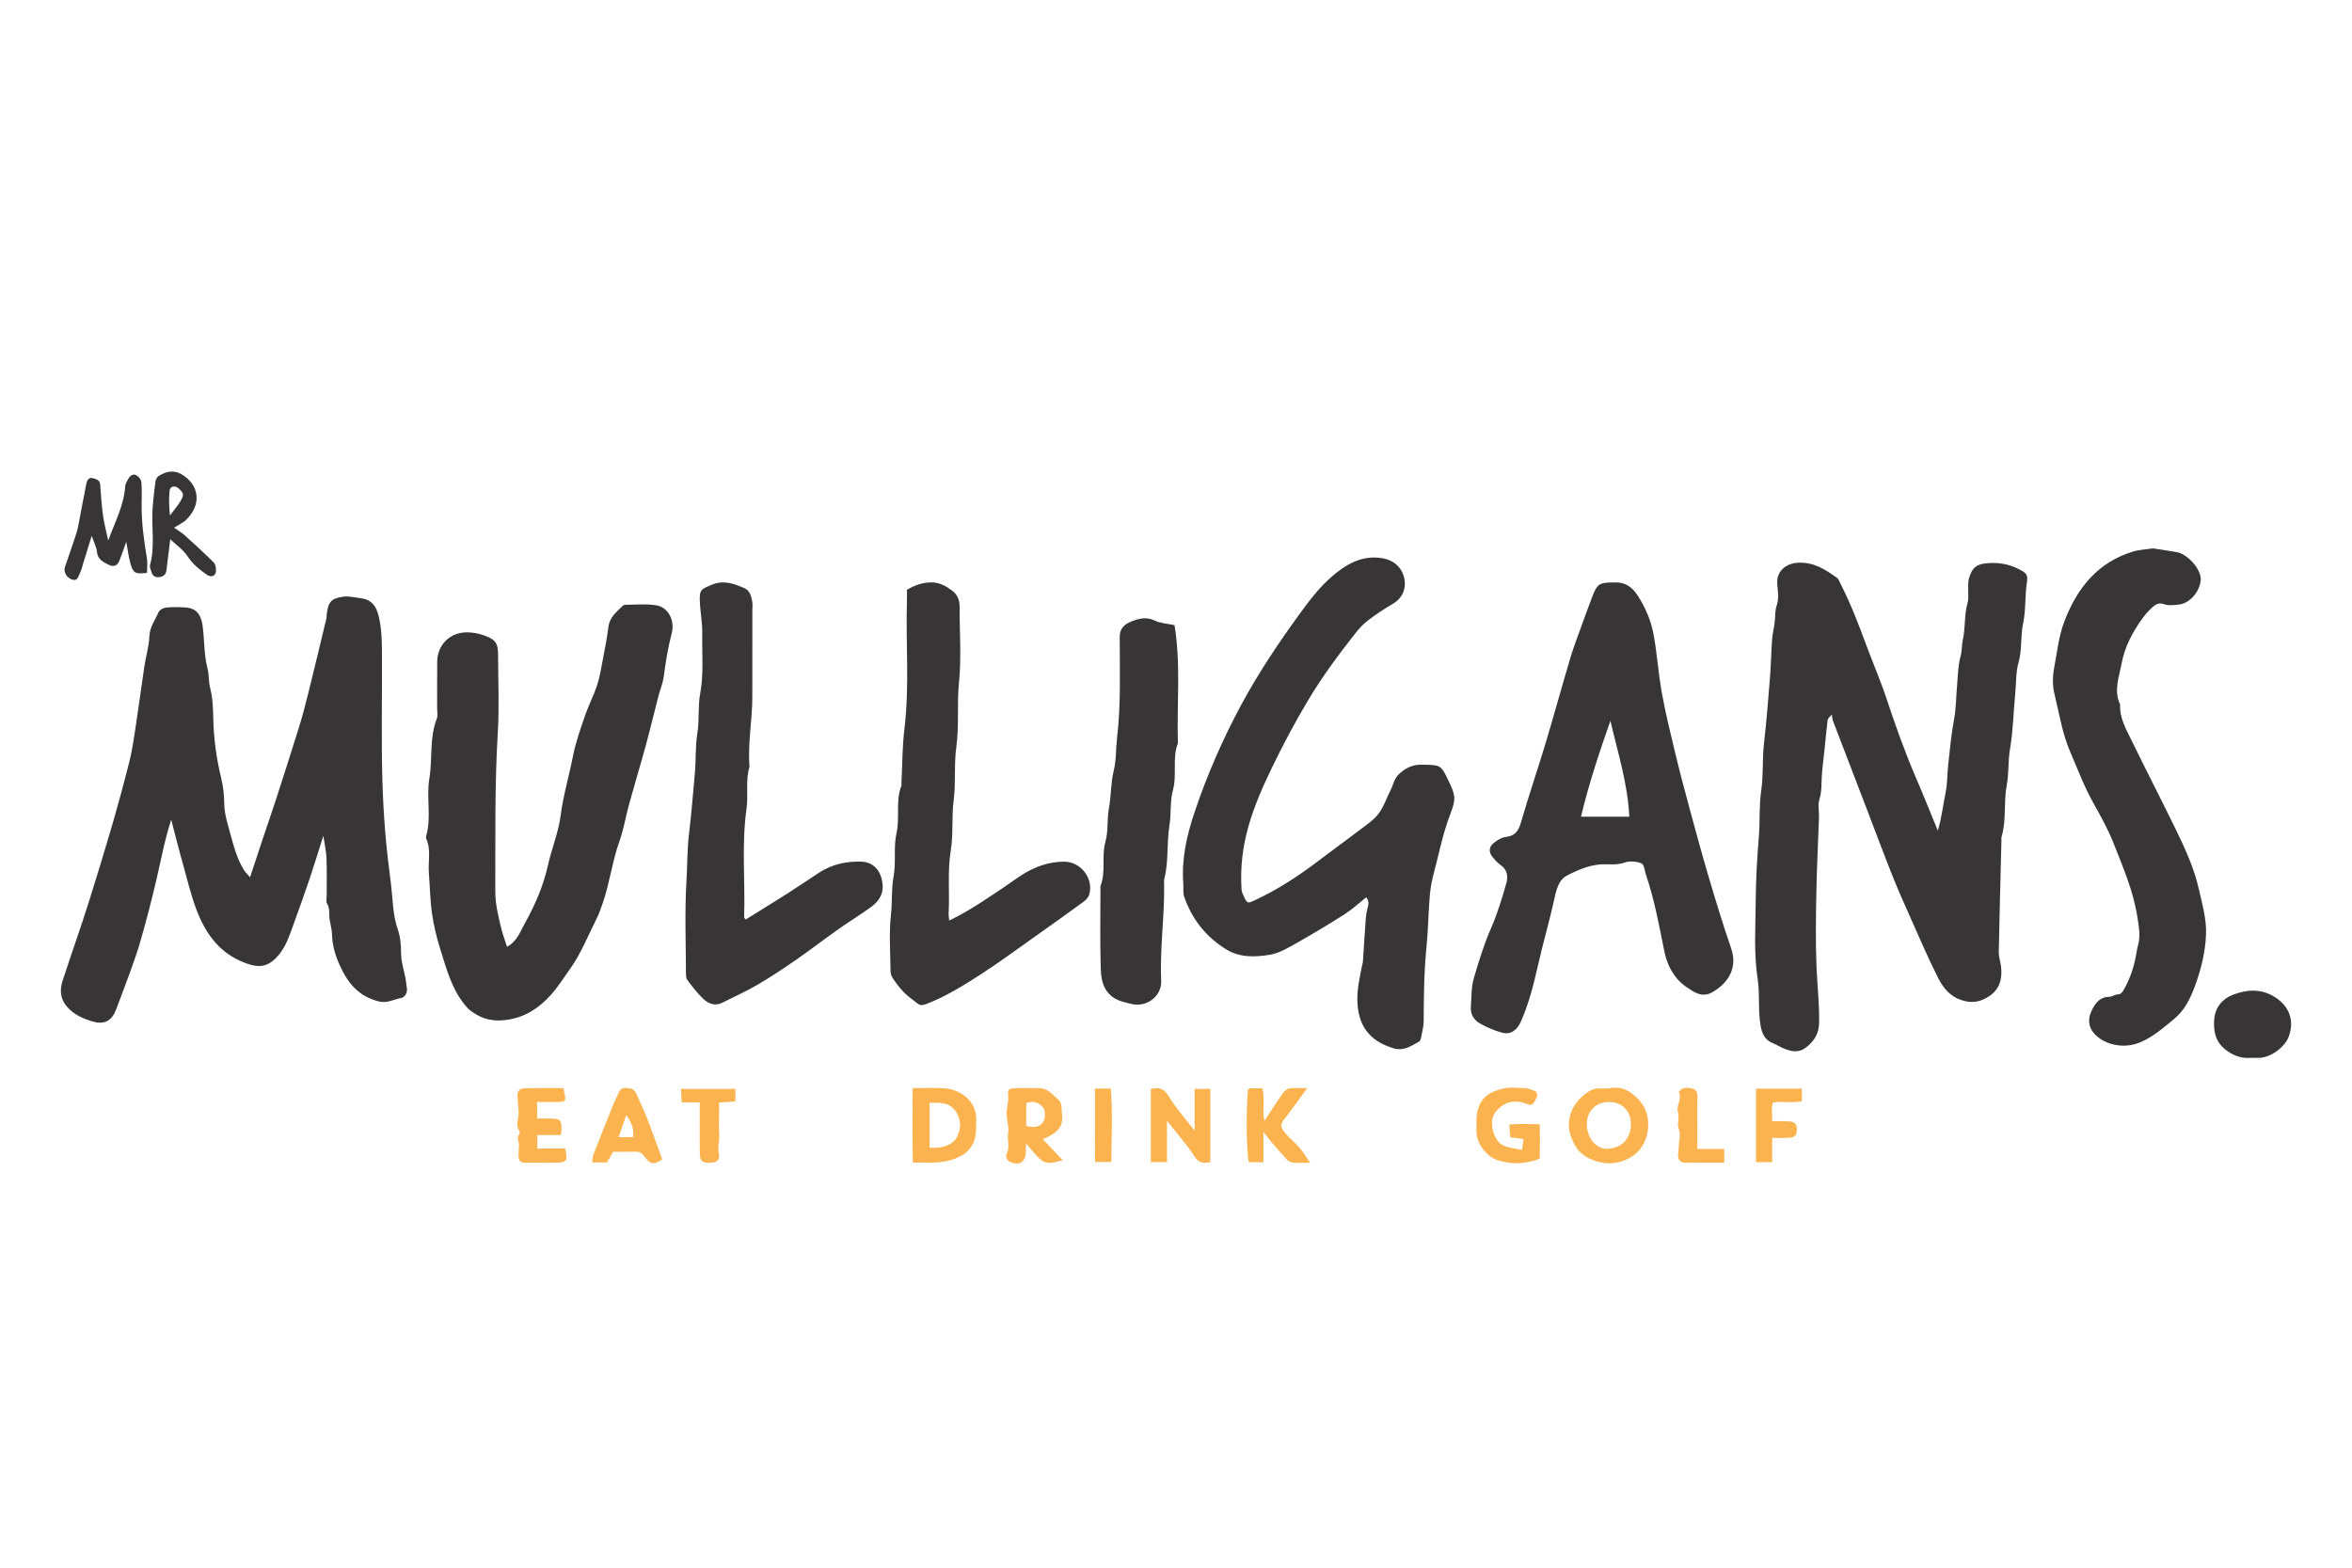 <?xml version="1.0" encoding="UTF-8"?>
<svg id="a" data-name="Layer 1" xmlns="http://www.w3.org/2000/svg" viewBox="0 0 300 200">
  <defs>
    <style>
      .b {
        fill: #fbb34f;
      }

      .c {
        fill: #373535;
      }
    </style>
  </defs>
  <path class="c" d="M247.172,105.967c.506-1.704.672-3.296.996-4.873.241-1.175.197-2.408.335-3.616.215-1.887.374-3.771.731-5.648.28-1.469.264-2.993.401-4.491.11-1.206.108-2.451.437-3.598.202-.702.127-1.383.278-2.047.359-1.577.169-3.214.618-4.784.171-.6.052-1.28.078-1.923.016-.405-.017-.833.097-1.212.444-1.482,1.071-1.869,2.657-1.944,1.499-.071,2.862.253,4.151,1.017.567.337.699.638.59,1.358-.268,1.77-.125,3.614-.494,5.354-.35,1.65-.111,3.326-.582,4.969-.36,1.255-.285,2.633-.419,3.954-.237,2.352-.259,4.719-.665,7.063-.265,1.533-.139,3.135-.424,4.662-.405,2.168-.015,4.401-.65,6.537-.049.163-.016.351-.021.527-.118,4.729-.247,9.457-.339,14.186-.012.562.177,1.126.264,1.691.236,1.539-.071,2.943-1.382,3.869-1.033.729-2.133,1.043-3.535.607-1.584-.493-2.439-1.602-3.081-2.864-1.3-2.555-2.418-5.203-3.589-7.823-.774-1.734-1.549-3.469-2.249-5.233-1.163-2.933-2.264-5.889-3.394-8.834-1.397-3.642-2.798-7.281-4.189-10.925-.072-.19-.078-.406-.145-.781-.26.327-.503.492-.527.685-.159,1.259-.268,2.525-.399,3.787-.113,1.089-.267,2.175-.339,3.266-.069,1.037.005,2.063-.316,3.1-.217.698-.025,1.515-.051,2.277-.109,3.202-.275,6.403-.335,9.606-.058,3.17-.113,6.345.021,9.511.1,2.379.382,4.75.328,7.141-.03,1.314-.597,2.242-1.616,3.056-.981.783-1.902.563-2.879.171-.47-.189-.902-.475-1.372-.664-1.032-.413-1.406-1.173-1.598-2.257-.348-1.97-.067-3.974-.366-5.905-.516-3.327-.275-6.649-.252-9.966.019-2.73.17-5.477.395-8.19.163-1.977.018-3.965.304-5.908.298-2.032.119-4.076.36-6.082.323-2.703.511-5.407.74-8.112.142-1.68.169-3.357.284-5.032.051-.741.237-1.471.331-2.209.093-.739.01-1.462.273-2.228.271-.79.156-1.749.067-2.62-.179-1.751,1.15-2.761,2.749-2.806,1.964-.055,3.387.88,4.83,1.91.257.183.375.575.533.883,1.258,2.464,2.245,5.041,3.202,7.632.854,2.313,1.841,4.581,2.615,6.92,1.119,3.377,2.307,6.721,3.711,9.989.974,2.269,1.889,4.564,2.831,6.846M41.243,106.633c.162,1.095.368,1.965.402,2.842.062,1.583.021,3.169.025,4.755,0,.352-.114.783.045,1.04.379.607.237,1.243.308,1.871.077.681.308,1.352.324,2.031.035,1.414.413,2.7.994,3.987,1.021,2.264,2.408,3.963,4.985,4.601,1.099.271,1.897-.283,2.827-.429.431-.068.84-.628.745-1.258-.068-.453-.108-.913-.193-1.363-.192-1.014-.547-1.98-.545-3.05,0-1.026-.081-2.11-.416-3.067-.679-1.938-.638-3.971-.893-5.948-.278-2.165-.542-4.348-.718-6.524-.177-2.194-.301-4.408-.361-6.607-.14-5.104-.033-10.215-.05-15.323-.006-1.681.022-3.349-.301-5.035-.289-1.516-.755-2.626-2.421-2.839-.741-.094-1.506-.294-2.226-.193-1.578.218-1.942.712-2.114,2.397-.012.116.008.239-.019.351-.776,3.22-1.544,6.442-2.342,9.656-.358,1.442-.735,2.882-1.176,4.301-.965,3.114-1.967,6.217-2.97,9.318-.511,1.578-1.062,3.143-1.587,4.716-.536,1.604-1.062,3.212-1.671,5.055-.376-.439-.623-.661-.788-.932-.911-1.491-1.331-3.166-1.787-4.83-.335-1.22-.711-2.411-.718-3.71-.006-1.085-.152-2.192-.405-3.249-.594-2.476-.941-4.969-.992-7.518-.026-1.324-.079-2.685-.41-3.954-.212-.814-.11-1.627-.314-2.392-.478-1.802-.39-3.659-.635-5.482-.193-1.439-.781-2.266-2.208-2.354-.819-.051-1.649-.07-2.462.015-.345.035-.833.3-.954.587-.423.995-1.112,1.859-1.163,3.051-.056,1.303-.451,2.588-.647,3.888-.377,2.497-.699,5.003-1.079,7.499-.234,1.529-.444,3.07-.817,4.567-1.506,6.049-3.323,12.011-5.183,17.957-1.058,3.384-2.27,6.721-3.36,10.097-.372,1.151-.281,2.3.57,3.276.875,1.002,2.069,1.538,3.275,1.886,1.545.447,2.482-.128,3.02-1.598,1.084-2.96,2.284-5.888,3.15-8.912.705-2.467,1.349-4.965,1.938-7.474.592-2.523,1.05-5.094,1.913-7.768.537,2.042.999,3.926,1.53,5.792.547,1.921.988,3.868,1.708,5.746,1.259,3.286,3.179,5.787,6.701,6.92,1.452.467,2.445.182,3.436-.817,1.187-1.197,1.664-2.749,2.217-4.263.688-1.881,1.364-3.767,2.004-5.665.602-1.786,1.15-3.59,1.807-5.651M174.262,114.471c.385.467.308.888.183,1.344-.121.439-.203.896-.237,1.349-.136,1.85-.244,3.703-.37,5.554-.012.169-.08.334-.113.503-.274,1.411-.604,2.808-.592,4.265.026,3.314,1.503,5.322,4.633,6.257,1.267.379,2.219-.295,3.216-.847.128-.07.223-.277.253-.436.14-.732.355-1.47.357-2.206.011-3.148.041-6.291.358-9.431.204-2.02.227-4.057.384-6.081.076-.971.184-1.956.435-2.893.722-2.704,1.234-5.46,2.254-8.092.739-1.909.58-2.368-.25-4.116-.991-2.084-.991-2.034-3.395-2.086-1.21-.027-2.091.412-2.953,1.214-.613.569-.688,1.315-1.025,1.969-.526,1.019-.88,2.158-1.556,3.06-.611.815-1.527,1.415-2.357,2.048-1.788,1.367-3.619,2.677-5.409,4.041-2.535,1.93-5.192,3.653-8.089,4.992-.842.389-.896.382-1.297-.435-.15-.305-.308-.638-.329-.967-.19-2.798.145-5.543.928-8.232.726-2.491,1.758-4.857,2.889-7.192,1.436-2.969,2.969-5.88,4.662-8.707,1.814-3.027,3.908-5.858,6.092-8.623.455-.576.968-1.137,1.552-1.575,1.012-.76,2.067-1.476,3.163-2.106,1.944-1.118,1.839-3.365.845-4.61-.702-.878-1.668-1.202-2.731-1.286-2.31-.183-4.145.925-5.796,2.33-1.644,1.399-2.946,3.122-4.215,4.868-2.684,3.69-5.22,7.48-7.388,11.491-2.405,4.452-4.429,9.082-6.034,13.896-.98,2.937-1.638,5.894-1.398,9.007.023.292-.003.587.009.88.009.231,0,.476.072.69.978,2.914,2.789,5.199,5.389,6.809,1.727,1.069,3.713,1,5.595.681,1.155-.195,2.263-.855,3.313-1.446,2.109-1.19,4.189-2.436,6.23-3.738.959-.612,1.801-1.408,2.723-2.143M64.669,120.789c-.261-.828-.565-1.631-.762-2.46-.359-1.507-.738-3.013-.732-4.585.025-6.785-.086-13.569.322-20.352.194-3.218.038-6.456.037-9.686,0-1.667-.27-2.107-1.856-2.668-.639-.227-1.344-.352-2.023-.366-2.237-.045-3.872,1.562-3.89,3.774-.016,1.996-.003,3.993-.006,5.988,0,.411.103.867-.038,1.226-.971,2.485-.533,5.139-.961,7.695-.402,2.396.294,4.895-.399,7.307-.031.108-.035.25.009.348.633,1.402.221,2.882.331,4.323.133,1.733.156,3.481.401,5.197.217,1.521.579,3.037,1.041,4.504.773,2.451,1.405,4.974,3.064,7.061.291.366.554.661.941.941,1.422,1.033,2.849,1.341,4.657,1.051,2.292-.368,3.974-1.528,5.429-3.127.927-1.018,1.658-2.214,2.466-3.337,1.422-1.979,2.3-4.249,3.388-6.405.335-.663.577-1.377.818-2.081.867-2.543,1.185-5.231,2.091-7.773.554-1.555.816-3.212,1.257-4.81.683-2.477,1.43-4.937,2.106-7.416.57-2.095,1.072-4.208,1.617-6.309.215-.829.564-1.637.677-2.478.25-1.876.546-3.734,1.025-5.569.419-1.603-.425-3.291-1.931-3.55-1.311-.226-2.687-.073-4.033-.075-.103,0-.226.076-.305.153-.79.764-1.656,1.449-1.807,2.68-.168,1.362-.438,2.713-.695,4.062-.215,1.124-.389,2.267-.742,3.35-.426,1.307-1.081,2.539-1.526,3.841-.591,1.731-1.22,3.47-1.567,5.257-.49,2.529-1.239,4.994-1.567,7.57-.272,2.132-1.139,4.181-1.61,6.297-.583,2.614-1.622,5.048-2.912,7.351-.601,1.075-1.023,2.382-2.315,3.071M205.754,74.309c-1.749,0-2.036.187-2.67,1.843-.469,1.229-.92,2.465-1.365,3.703-.483,1.347-1.004,2.683-1.412,4.053-1.093,3.671-2.102,7.368-3.205,11.036-1.004,3.341-2.141,6.644-3.108,9.995-.314,1.089-.755,1.708-1.933,1.837-.531.058-1.079.406-1.519.752-.653.512-.678,1.205-.15,1.829.302.357.616.733.999.988.902.6.978,1.512.739,2.348-.547,1.922-1.126,3.854-1.927,5.678-.905,2.059-1.556,4.195-2.192,6.331-.356,1.195-.318,2.513-.405,3.78-.062.894.394,1.641,1.112,2.058.887.514,1.864.93,2.853,1.2,1.108.301,1.921-.3,2.404-1.379,1.038-2.317,1.636-4.75,2.198-7.218.646-2.835,1.46-5.635,2.089-8.478.086-.39.163-.786.289-1.163.243-.728.574-1.412,1.294-1.789,1.597-.834,3.228-1.518,5.098-1.452.736.026,1.469.061,2.239-.21.655-.231,1.543-.17,2.192.096.345.141.411.984.591,1.515,1.067,3.152,1.661,6.416,2.314,9.668.377,1.879,1.266,3.533,2.865,4.618.913.619,1.945,1.369,3.214.662,1.836-1.023,3.377-2.93,2.448-5.624-1.044-3.03-1.974-6.1-2.884-9.174-.876-2.959-1.677-5.941-2.485-8.919-.597-2.204-1.183-4.411-1.716-6.631-.627-2.613-1.277-5.225-1.754-7.866-.438-2.426-.593-4.894-1.031-7.333-.339-1.887-1.034-3.498-2.039-5.072-.76-1.19-1.735-1.797-3.145-1.68M201.657,104.193c.996-4.197,2.325-8.169,3.751-12.235.961,4.114,2.219,8.058,2.41,12.235h-6.161ZM274.617,69.96c-.877.135-1.761.163-2.576.414-4.456,1.369-7.05,4.586-8.687,8.784-.759,1.948-.958,4.005-1.342,6.02-.205,1.075-.229,2.275.03,3.328.613,2.491.991,5.048,2.023,7.434.957,2.213,1.796,4.472,2.987,6.584.925,1.641,1.846,3.307,2.535,5.054,1.195,3.031,2.494,6.032,3.019,9.303.148.92.305,1.823.268,2.744-.022.564-.239,1.116-.325,1.681-.263,1.72-.751,3.359-1.614,4.881-.207.365-.37.675-.878.685-.327.007-.65.293-.975.293-1.361,0-1.99,1.038-2.385,1.987-.351.839-.368,1.856.46,2.751,1.207,1.304,3.607,2.014,5.867,1.055,1.643-.697,2.929-1.849,4.266-2.945,1.338-1.095,2.077-2.596,2.667-4.191.781-2.115,1.315-4.267,1.42-6.533.093-1.997-.475-3.887-.895-5.784-.584-2.64-1.708-5.116-2.886-7.542-1.873-3.857-3.848-7.664-5.722-11.52-.699-1.439-1.543-2.86-1.449-4.563-.857-1.781-.122-3.548.194-5.258.387-2.093,1.394-3.999,2.653-5.733.374-.516.807-1.002,1.279-1.429.412-.375.855-.617,1.526-.366.517.193,1.164.092,1.747.045,1.455-.114,2.691-1.588,2.871-3.04.177-1.432-1.677-3.402-2.998-3.649-1.018-.19-2.044-.325-3.078-.487M121.076,117.44c-.043-.459-.093-.685-.08-.907.154-2.673-.166-5.341.276-8.034.345-2.098.089-4.28.371-6.432.293-2.239.024-4.514.338-6.792.373-2.698.062-5.451.339-8.198.321-3.198.069-6.453.079-9.684.003-.812-.268-1.521-.891-1.996-.778-.594-1.613-1.093-2.678-1.096-1.144-.003-2.141.356-3.147.937,0,.479.012.946-.002,1.412-.163,5.434.34,10.877-.318,16.309-.279,2.303-.265,4.641-.384,6.963-.006.117.028.247-.012.35-.762,1.942-.16,4.012-.617,6.021-.405,1.778-.029,3.685-.375,5.548-.291,1.577-.151,3.223-.331,4.85-.263,2.379-.079,4.809-.054,7.216.004.32.135.682.318.947.429.617.88,1.231,1.407,1.762.527.53,1.153.961,1.744,1.427.367.289.715.191,1.136.028,2.437-.942,4.646-2.31,6.821-3.712,2.423-1.561,4.743-3.283,7.099-4.948,2.025-1.432,4.045-2.872,6.047-4.336.316-.231.651-.569.761-.924.624-2.022-1.045-4.229-3.195-4.223-1.889.006-3.626.601-5.221,1.59-.784.486-1.524,1.044-2.29,1.56-2.244,1.509-4.464,3.061-7.141,4.365M95.109,117.317c-.132-.193-.196-.243-.194-.29.157-4.611-.348-9.23.305-13.839.251-1.769-.16-3.609.381-5.375-.244-2.982.358-5.929.357-8.902-.002-3.699.003-7.398.005-11.098,0-.352.049-.714-.014-1.055-.128-.683-.274-1.403-1.004-1.72-1.332-.579-2.647-1.074-4.157-.438-1.391.585-1.578.641-1.526,2.088.049,1.384.337,2.765.311,4.144-.049,2.557.207,5.111-.269,7.679-.302,1.63-.08,3.339-.354,5.024-.275,1.703-.166,3.461-.328,5.201-.234,2.529-.422,5.057-.732,7.585-.247,2.006-.21,4.053-.332,6.082-.233,3.861-.076,7.747-.066,11.622,0,.339,0,.757.181,1.002.624.836,1.269,1.674,2.021,2.391.673.641,1.516.984,2.478.49,1.476-.756,2.999-1.428,4.427-2.263,1.689-.989,3.324-2.077,4.935-3.191,1.803-1.248,3.54-2.592,5.332-3.858,1.364-.964,2.791-1.839,4.145-2.815,1.028-.741,1.726-1.634,1.549-3.087-.198-1.622-1.149-2.736-2.757-2.773-1.884-.042-3.673.344-5.278,1.38-1.306.843-2.583,1.731-3.894,2.566-1.833,1.167-3.686,2.304-5.522,3.449M149.81,79.754c-.951-.205-1.802-.234-2.502-.577-1.073-.524-2.058-.263-3.011.109-.815.318-1.479.878-1.478,1.936.004,4.318.165,8.639-.339,12.944-.161,1.376-.091,2.8-.418,4.131-.39,1.583-.319,3.196-.613,4.78-.263,1.413-.064,2.933-.449,4.297-.53,1.878.098,3.84-.636,5.66,0,3.461-.069,6.925.035,10.384.04,1.34.194,2.736,1.45,3.724.735.579,1.563.693,2.384.919,1.95.537,3.969-.93,3.877-2.944-.188-4.152.45-8.273.374-12.416-.004-.176-.032-.362.011-.527.594-2.256.298-4.598.67-6.881.24-1.478.049-3.05.439-4.475.547-1.995-.112-4.071.636-6.01-.143-5.009.393-10.038-.429-15.055M13.805,68.951c-.226-1.053-.512-2.098-.661-3.162-.184-1.314-.274-2.641-.365-3.966-.044-.643-.606-.713-.974-.828-.444-.138-.709.282-.796.724-.241,1.236-.473,2.472-.715,3.707-.165.842-.278,1.701-.527,2.518-.45,1.476-.998,2.921-1.481,4.387-.214.65.223,1.391.931,1.616.682.216.768-.407.953-.779.226-.455.338-.967.491-1.458.314-1.002.622-2.006,1.038-3.349.305.897.61,1.45.664,2.026.094,1.015.836,1.339,1.563,1.693.56.273,1.054.076,1.282-.492.319-.793.587-1.608.899-2.478.19,1.021.286,1.94.54,2.812.357,1.225.617,1.332,2.104,1.162,0-.621.088-1.271-.016-1.888-.373-2.223-.681-4.447-.671-6.706.005-.998.052-2-.035-2.991-.028-.32-.362-.727-.665-.882-.412-.21-.79.093-1.005.479-.167.3-.372.628-.392.953-.159,2.435-1.318,4.574-2.16,6.901M287.064,134.952c.493,0,.844.018,1.194-.003,1.463-.087,3.217-1.398,3.691-2.744.749-2.128-.016-3.97-1.974-5.113-1.725-1.006-3.501-.819-5.179-.18-1.311.5-2.257,1.615-2.371,3.135-.121,1.61.183,3.006,1.696,4.053.995.688,1.953.944,2.943.853M22.206,67.32c.796-.501,1.176-.666,1.462-.932,2.152-2.001,1.745-4.6-.563-5.911-.959-.544-1.915-.325-2.801.204-.218.13-.428.436-.463.685-.162,1.14-.292,2.287-.375,3.436-.173,2.433.335,4.898-.336,7.315-.067.24.106.55.18.825.143.528.469.762,1.033.684.543-.076.825-.359.889-.898.155-1.311.321-2.622.483-3.938.752.723,1.658,1.344,2.218,2.195.667,1.015,1.543,1.709,2.498,2.364.51.35,1.072.136,1.113-.469.025-.372-.043-.88-.281-1.118-1.191-1.195-2.444-2.33-3.695-3.464-.338-.306-.743-.538-1.361-.977M21.678,65.754c-.136-1.298-.141-2.236-.045-3.159.061-.586.713-.702,1.172-.266.645.614.696.777.203,1.626-.308.531-.729.996-1.329,1.799"/>
  <path class="b" d="M152.373,144.247v-5.337h2.011v9.346c-.837.148-1.442.195-2.031-.725-.991-1.545-2.233-2.928-3.503-4.55v5.275h-2.06v-9.311c1.042-.305,1.674-.083,2.283.924.887,1.47,2.061,2.765,3.301,4.379M205.266,138.84c-.775.109-1.57-.167-2.378.274-2.139,1.167-3.313,3.532-2.536,5.791.386,1.119.969,2.189,2.196,2.803,1.874.938,3.666.946,5.463-.069,2.429-1.371,2.976-5.207,1.109-7.234-1.057-1.148-2.202-1.919-3.855-1.564M205.267,140.586c1.702.016,2.873,1.245,2.758,3.054-.108,1.704-1.216,2.838-2.992,2.921-1.47.069-2.643-1.412-2.629-3.19.014-1.664,1.182-2.801,2.862-2.785M116.409,138.821c-.012,3.148-.052,6.264.028,9.507,1.653-.069,3.172.151,4.737-.301,2.245-.648,3.329-1.858,3.334-4.183,0-.234-.016-.469.002-.703.2-2.501-1.828-4.17-4.166-4.308-1.227-.072-2.46-.012-3.935-.012M118.578,140.688c1.167-.006,2.415-.115,3.225.951.783,1.03.866,2.246.252,3.439-.489.952-1.864,1.486-3.478,1.338v-5.728ZM133.006,145.333c2.101-.866,2.659-1.729,2.441-3.33-.085-.621.086-1.257-.512-1.765-.705-.599-1.269-1.399-2.314-1.413-1.112-.015-2.227-.035-3.338.014-.439.019-.812.109-.698.839.118.762-.189,1.581-.184,2.375.005.866.331,1.763.188,2.589-.146.845.264,1.688-.177,2.529-.229.434.076.94.573,1.129,1.072.408,1.805-.106,1.863-1.273.017-.338.002-.678.002-1.164,2.352,2.75,2.27,2.795,4.705,2.148-.847-.89-1.638-1.722-2.549-2.678M130.896,140.728c.886-.359,1.681-.056,2.167.582.281.367.291,1.159.096,1.623-.372.887-1.226.959-2.263.715v-2.919ZM196.384,147.823c.047-1.476.047-2.913.008-4.391-1.388-.023-2.594-.095-3.886.047.05.639.089,1.136.126,1.609.624.078,1.126.14,1.691.21-.063.49-.113.87-.182,1.406-.846-.183-1.597-.256-2.281-.511-1.402-.523-2.06-3.219-1.089-4.362,1.11-1.307,2.478-1.609,4.067-.959.724.297.88-.318,1.107-.754.272-.523.104-.887-.476-1.047-.274-.076-.541-.23-.815-.239-.937-.03-1.911-.17-2.807.025-1.479.321-2.815.885-3.32,2.629-.274.944-.191,1.844-.21,2.761-.031,1.52,1.194,3.237,2.63,3.736,1.812.629,3.615.535,5.438-.159M167.11,148.34c-.59-.852-.902-1.394-1.304-1.859-.496-.575-1.081-1.072-1.601-1.628-1.126-1.203-.899-1.416-.098-2.46.827-1.078,1.615-2.186,2.632-3.568-.982,0-1.617-.057-2.233.025-.297.039-.642.285-.822.539-.82,1.163-1.59,2.362-2.425,3.619-.27-1.41.123-2.822-.256-4.172-.56,0-1.028-.007-1.496.005-.104.003-.207.075-.311.116-.288,2.25-.218,8.178.101,9.315h1.86v-3.887c.345.461.524.732.735.978.754.88,1.504,1.764,2.291,2.614.176.19.488.324.75.348.57.052,1.149.016,2.177.016M77.423,148.291c.258-.444.516-.887.791-1.358.939,0,1.873.021,2.805-.008.519-.016.86.162,1.168.589.776,1.074,1.146,1.112,2.29.415-.65-1.776-1.269-3.545-1.947-5.291-.415-1.066-.932-2.093-1.383-3.146-.25-.584-.705-.652-1.272-.691-.601-.041-.831.251-1.019.722-.149.372-.362.719-.511,1.092-.894,2.224-1.785,4.45-2.657,6.684-.11.283-.096.615-.148.994h1.883M78.908,145.07c.341-.984.63-1.819.972-2.808.659.904,1,1.714.861,2.808h-1.833ZM68.511,140.585c1.076,0,2.011.031,2.942-.01.676-.03.749-.217.551-1.012-.053-.214-.076-.437-.127-.742-1.647,0-3.224-.018-4.8.008-.726.012-1.079.301-1.071.867.012.764.126,1.526.145,2.29.018.767-.453,1.551.114,2.305.069.091.01.352-.076.473-.327.463.032.889.011,1.29-.023.432-.06.843-.056,1.291.006.777.244,1.002.934.998,1.292-.008,2.584.014,3.876-.007,1.336-.021,1.487-.264,1.121-1.805h-3.537v-1.725h2.974c.058-.308.116-.473.115-.638-.008-1.284-.147-1.435-1.366-1.466-.569-.015-1.139-.003-1.75-.003v-2.115M223.977,138.889v9.372h2.067v-3.094c.782,0,1.418.024,2.053-.006.816-.038,1.087-.313,1.095-1.032.009-.73-.263-1.028-1.058-1.07-.682-.037-1.367-.021-2.088-.029.009-.928-.151-1.675.114-2.371,1.283-.207,2.519.106,3.674-.186v-1.583h-5.857ZM86.854,138.916c.035.613.066,1.128.099,1.717h2.302v1.973c0,1.526-.02,3.05.008,4.575.017.947.328,1.19,1.317,1.159.866-.026,1.284-.355,1.109-1.159-.187-.866.112-1.671.049-2.511-.066-.875-.015-1.758-.015-2.638v-1.376c.799-.055,1.418-.098,2.072-.143v-1.598h-6.942ZM216.503,146.584v-2.824c0-1.29-.012-2.579.006-3.868.007-.462-.133-.878-.559-.985-.545-.138-1.154-.28-1.65.196-.076.072-.186.224-.159.274.449.859-.389,1.646-.116,2.502.224.702-.148,1.543.088,2.119.32.783.035,1.424.025,2.123-.006.432-.096.863-.096,1.294,0,.543.303.903.848.91,1.681.025,3.362.009,5.043.009v-1.751h-3.431M139.66,138.87c0,1.689-.003,3.206,0,4.723.005,1.559-.019,3.118.016,4.644h2.075c.019-3.187.194-6.272-.072-9.367h-2.02"/>
</svg>